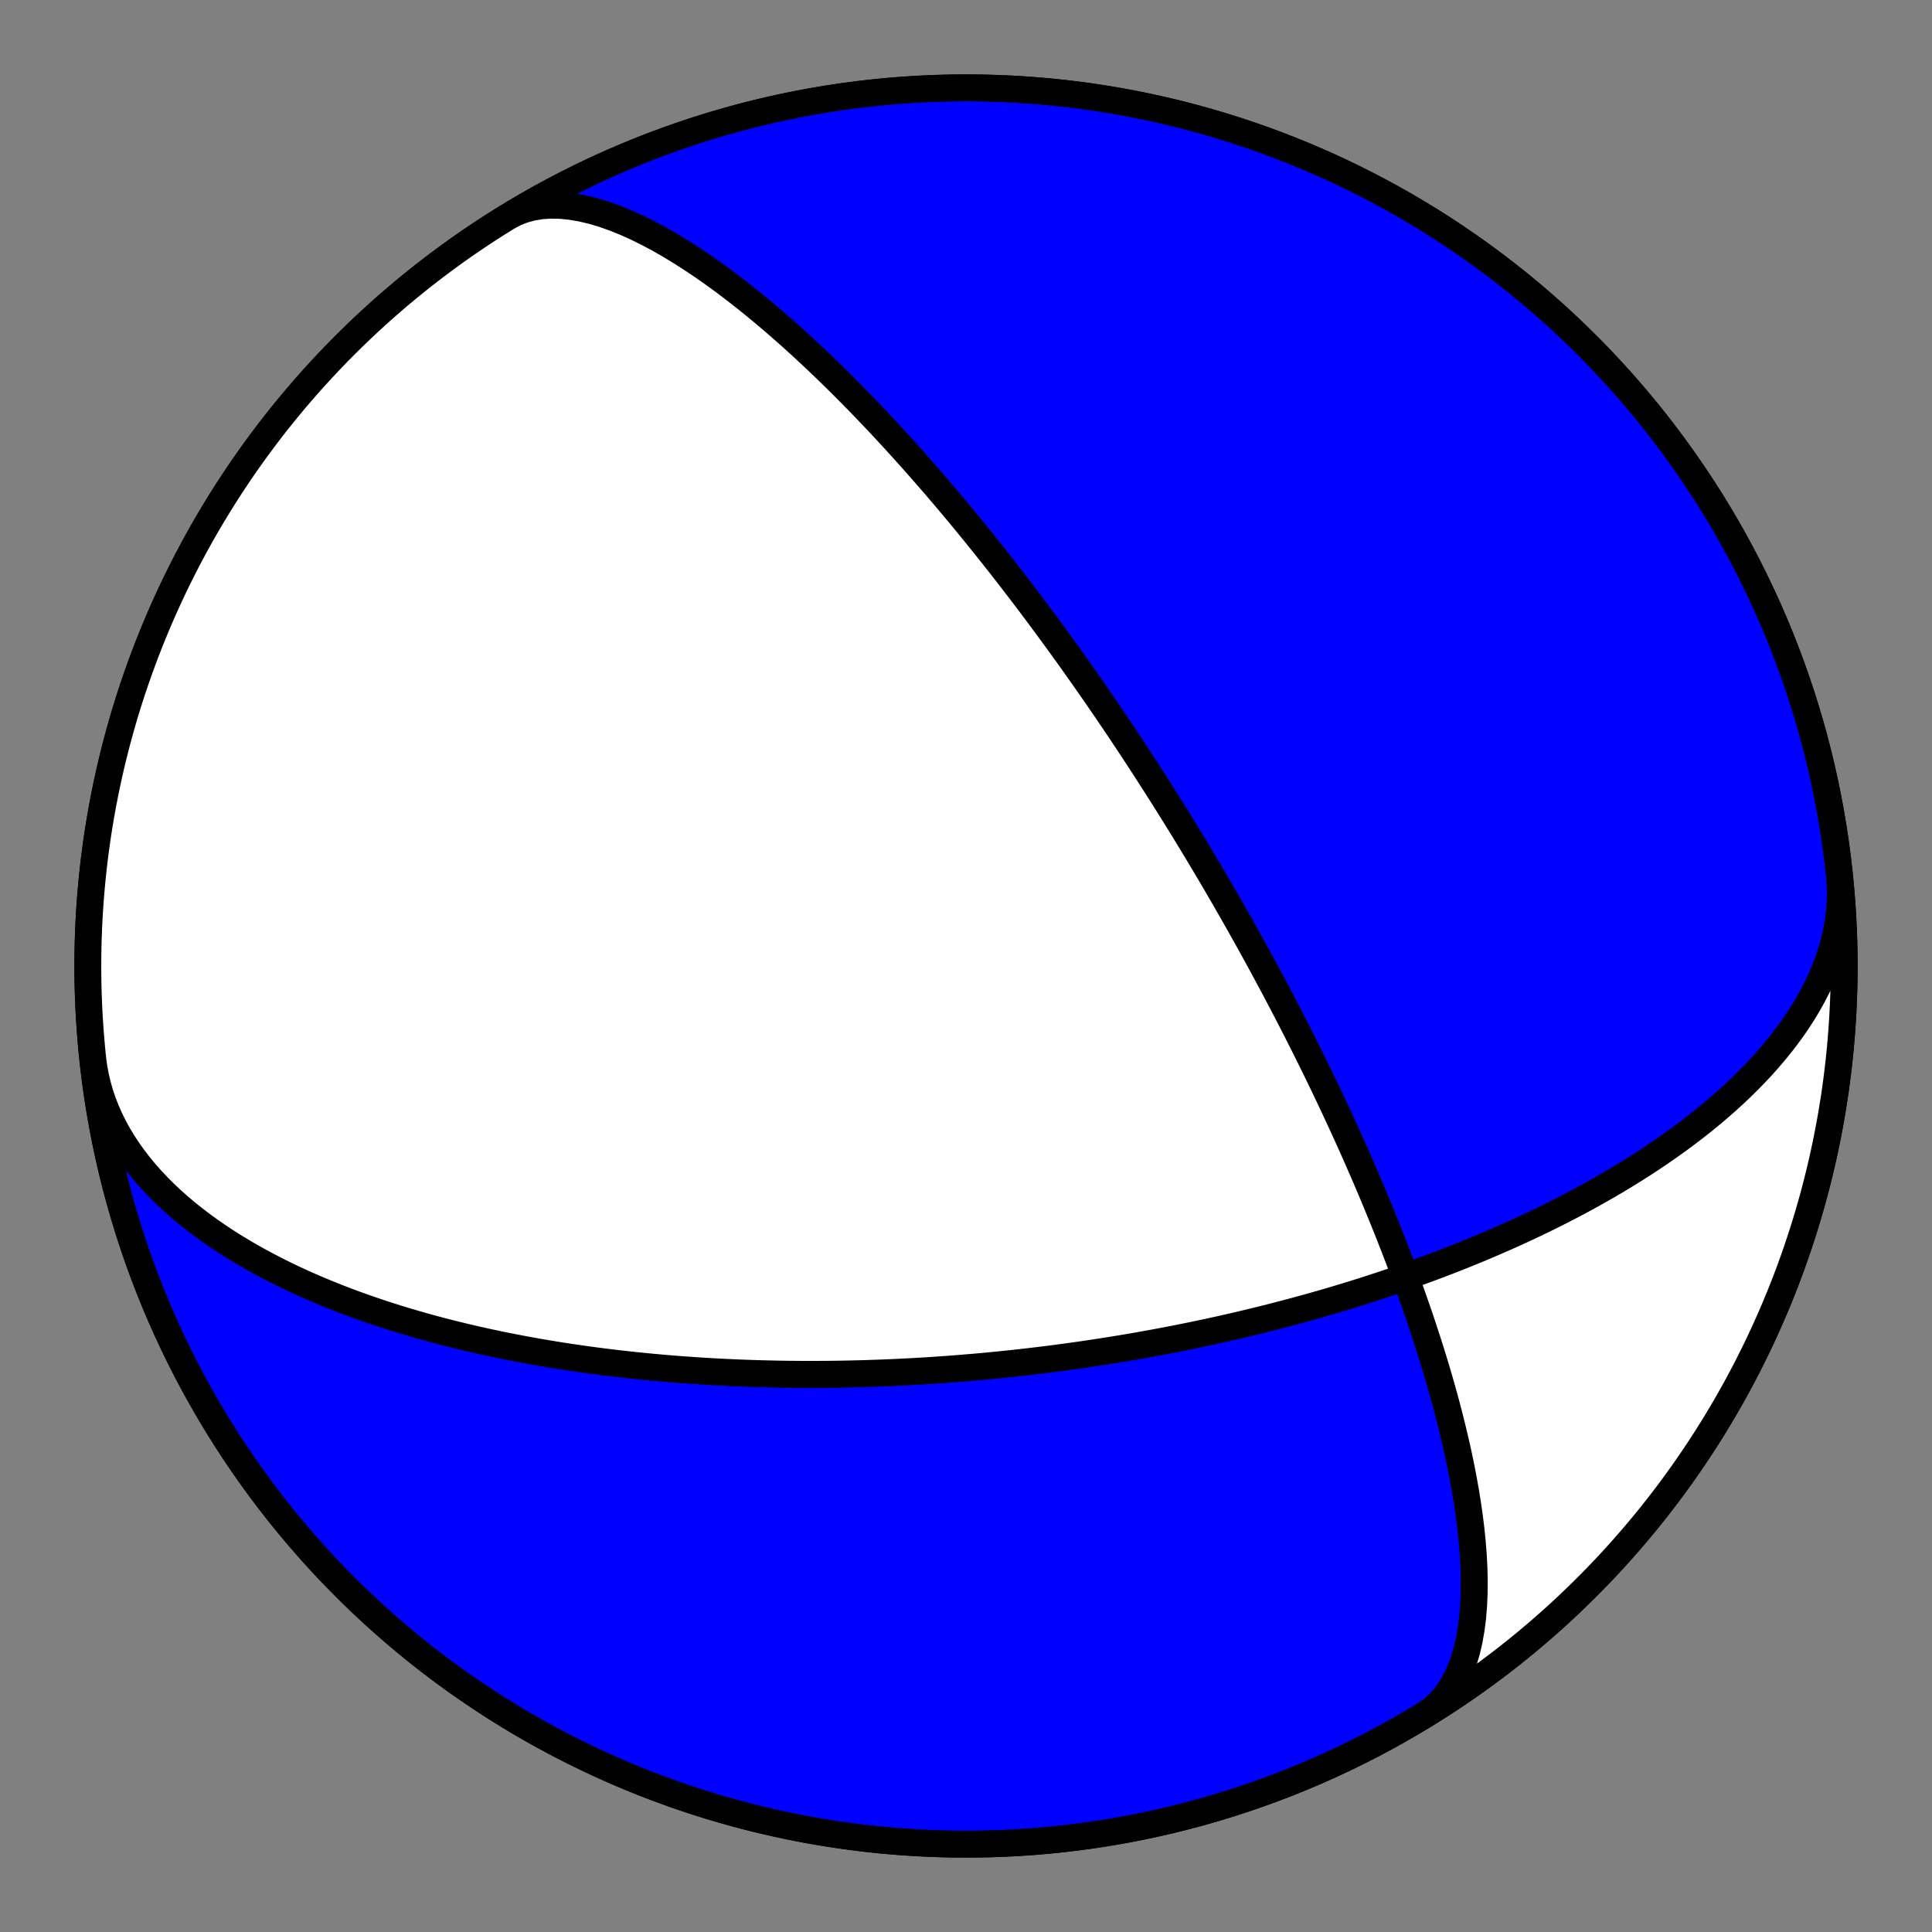 <?xml version="1.0" encoding="utf-8" standalone="no"?>
<!DOCTYPE svg PUBLIC "-//W3C//DTD SVG 1.1//EN"
  "http://www.w3.org/Graphics/SVG/1.1/DTD/svg11.dtd">
<!-- Created with matplotlib (https://matplotlib.org/) -->
<svg height="144pt" version="1.1" viewBox="0 0 144 144" width="144pt" xmlns="http://www.w3.org/2000/svg" xmlns:xlink="http://www.w3.org/1999/xlink">
 <rect x="0" y="0" width="144" height="144" fill="#808080" stroke="none"/>
 <defs>
  <style type="text/css">*{stroke-linecap:butt;stroke-linejoin:round;}</style>
 </defs>
 <g id="figure_1">
  <g id="patch_1">
   <path d="M 0 144 
L 144 144 
L 144 0 
L 0 0 
z
" style="fill:none;"/>
  </g>
  <g id="axes_1">
   <g id="PatchCollection_1">
    <path clip-path="url(#pd4ffe0125b)" d="M 137.096 65.158 
L 137.149 65.811 
L 137.17 66.466 
L 137.16 67.122 
L 137.119 67.78 
L 137.047 68.437 
L 136.945 69.094 
L 136.813 69.749 
L 136.651 70.402 
L 136.461 71.051 
L 136.243 71.697 
L 135.998 72.338 
L 135.726 72.974 
L 135.43 73.604 
L 135.11 74.227 
L 134.766 74.844 
L 134.4 75.453 
L 134.014 76.054 
L 133.608 76.647 
L 133.183 77.23 
L 132.741 77.805 
L 132.282 78.37 
L 131.809 78.925 
L 131.321 79.471 
L 130.821 80.006 
L 130.308 80.531 
L 129.785 81.046 
L 129.252 81.55 
L 128.711 82.043 
L 128.161 82.526 
L 127.605 82.999 
L 127.042 83.461 
L 126.475 83.912 
L 125.903 84.353 
L 125.327 84.784 
L 124.749 85.204 
L 124.168 85.614 
L 123.585 86.015 
L 123.002 86.406 
L 122.418 86.787 
L 121.834 87.158 
L 121.25 87.52 
L 120.668 87.873 
L 120.087 88.218 
L 119.507 88.553 
L 118.93 88.88 
L 118.355 89.199 
L 117.782 89.509 
L 117.213 89.812 
L 116.646 90.106 
L 116.084 90.393 
L 115.524 90.673 
L 114.969 90.946 
L 114.417 91.212 
L 113.869 91.47 
L 113.326 91.723 
L 112.787 91.969 
L 112.252 92.208 
L 111.721 92.442 
L 111.195 92.669 
L 110.674 92.891 
L 110.157 93.107 
L 109.644 93.318 
L 109.136 93.524 
L 108.633 93.725 
L 108.135 93.92 
L 107.64 94.111 
L 107.151 94.297 
L 106.666 94.479 
L 106.186 94.656 
L 105.71 94.829 
L 105.238 94.998 
L 104.771 95.163 
L 104.309 95.324 
L 103.85 95.481 
L 103.396 95.635 
L 102.947 95.785 
L 102.501 95.931 
L 102.059 96.074 
L 101.622 96.214 
L 101.189 96.351 
L 100.759 96.484 
L 100.334 96.615 
L 99.912 96.743 
L 99.494 96.868 
L 99.08 96.99 
L 98.669 97.109 
L 98.262 97.226 
L 97.859 97.341 
L 97.459 97.453 
L 97.062 97.562 
L 96.669 97.67 
L 96.279 97.775 
L 95.892 97.878 
L 95.508 97.978 
L 95.127 98.077 
L 94.749 98.174 
L 94.374 98.268 
L 94.002 98.361 
L 93.633 98.452 
L 93.267 98.541 
L 92.903 98.629 
L 92.542 98.714 
L 92.183 98.798 
L 91.827 98.881 
L 91.474 98.962 
L 91.122 99.041 
L 90.773 99.119 
L 90.427 99.195 
L 90.082 99.27 
L 89.74 99.343 
L 89.399 99.415 
L 89.061 99.486 
L 88.725 99.555 
L 88.39 99.623 
L 88.058 99.69 
L 87.727 99.756 
L 87.398 99.821 
L 87.071 99.884 
L 86.746 99.946 
L 86.422 100.007 
L 86.099 100.067 
L 85.778 100.126 
L 85.459 100.184 
L 85.141 100.241 
L 84.824 100.297 
L 84.509 100.352 
L 84.195 100.406 
L 83.882 100.459 
L 83.57 100.511 
L 83.26 100.562 
L 82.95 100.612 
L 82.642 100.662 
L 82.334 100.71 
L 82.028 100.758 
L 81.722 100.805 
L 81.418 100.851 
L 81.114 100.896 
L 80.811 100.941 
L 80.508 100.985 
L 80.206 101.028 
L 79.905 101.07 
L 79.605 101.112 
L 79.305 101.152 
L 79.005 101.192 
L 78.706 101.232 
L 78.408 101.271 
L 78.11 101.309 
L 77.812 101.346 
L 77.514 101.382 
L 77.217 101.418 
L 76.92 101.454 
L 76.623 101.488 
L 76.327 101.523 
L 76.03 101.556 
L 75.733 101.589 
L 75.437 101.621 
L 75.14 101.652 
L 74.844 101.683 
L 74.547 101.714 
L 74.25 101.743 
L 73.953 101.772 
L 73.656 101.801 
L 73.359 101.829 
L 73.061 101.856 
L 72.763 101.883 
L 72.464 101.909 
L 72.165 101.934 
L 71.866 101.959 
L 71.566 101.984 
L 71.265 102.007 
L 70.964 102.03 
L 70.662 102.053 
L 70.36 102.075 
L 70.057 102.096 
L 69.753 102.117 
L 69.448 102.137 
L 69.142 102.157 
L 68.836 102.176 
L 68.528 102.194 
L 68.22 102.212 
L 67.91 102.229 
L 67.599 102.245 
L 67.288 102.261 
L 66.975 102.277 
L 66.66 102.291 
L 66.345 102.305 
L 66.028 102.318 
L 65.71 102.331 
L 65.39 102.343 
L 65.069 102.354 
L 64.747 102.365 
L 64.422 102.375 
L 64.096 102.384 
L 63.769 102.392 
L 63.44 102.4 
L 63.109 102.407 
L 62.776 102.413 
L 62.441 102.419 
L 62.104 102.423 
L 61.765 102.427 
L 61.424 102.43 
L 61.081 102.432 
L 60.736 102.433 
L 60.389 102.434 
L 60.039 102.433 
L 59.687 102.432 
L 59.332 102.43 
L 58.975 102.426 
L 58.615 102.422 
L 58.253 102.417 
L 57.888 102.41 
L 57.52 102.403 
L 57.149 102.394 
L 56.776 102.385 
L 56.399 102.374 
L 56.02 102.362 
L 55.637 102.349 
L 55.251 102.334 
L 54.862 102.318 
L 54.47 102.301 
L 54.074 102.283 
L 53.675 102.263 
L 53.272 102.241 
L 52.865 102.218 
L 52.455 102.194 
L 52.041 102.168 
L 51.623 102.14 
L 51.202 102.11 
L 50.776 102.079 
L 50.346 102.046 
L 49.912 102.011 
L 49.473 101.974 
L 49.031 101.935 
L 48.584 101.894 
L 48.132 101.851 
L 47.676 101.805 
L 47.215 101.757 
L 46.749 101.707 
L 46.279 101.654 
L 45.804 101.599 
L 45.324 101.541 
L 44.838 101.48 
L 44.348 101.417 
L 43.853 101.35 
L 43.352 101.28 
L 42.846 101.207 
L 42.335 101.131 
L 41.818 101.051 
L 41.296 100.968 
L 40.769 100.881 
L 40.236 100.79 
L 39.697 100.695 
L 39.153 100.596 
L 38.603 100.492 
L 38.048 100.384 
L 37.487 100.272 
L 36.92 100.154 
L 36.348 100.032 
L 35.77 99.905 
L 35.187 99.772 
L 34.598 99.633 
L 34.004 99.489 
L 33.405 99.339 
L 32.801 99.183 
L 32.191 99.02 
L 31.577 98.85 
L 30.958 98.674 
L 30.334 98.49 
L 29.706 98.3 
L 29.074 98.101 
L 28.438 97.895 
L 27.798 97.68 
L 27.155 97.457 
L 26.51 97.226 
L 25.862 96.985 
L 25.211 96.735 
L 24.56 96.476 
L 23.907 96.207 
L 23.253 95.928 
L 22.6 95.639 
L 21.947 95.339 
L 21.296 95.028 
L 20.646 94.706 
L 20 94.373 
L 19.357 94.029 
L 18.718 93.672 
L 18.085 93.304 
L 17.458 92.924 
L 16.838 92.531 
L 16.226 92.126 
L 15.623 91.709 
L 15.031 91.279 
L 14.451 90.836 
L 13.883 90.381 
L 13.328 89.912 
L 12.789 89.432 
L 12.266 88.939 
L 11.76 88.433 
L 11.273 87.915 
L 10.805 87.385 
L 10.359 86.844 
L 9.934 86.291 
L 9.533 85.727 
L 9.156 85.153 
L 8.804 84.568 
L 8.479 83.974 
L 8.181 83.37 
L 7.911 82.758 
L 7.669 82.138 
L 7.458 81.511 
L 7.276 80.878 
L 7.125 80.238 
L 7.004 79.594 
L 6.915 78.945 
L 6.904 78.842 
L 6.795 77.705 
L 6.705 76.566 
L 6.635 75.426 
L 6.585 74.284 
L 6.555 73.142 
L 6.545 72 
L 6.555 70.858 
L 6.585 69.716 
L 6.635 68.574 
L 6.705 67.434 
L 6.795 66.295 
L 6.904 65.158 
L 7.033 64.023 
L 7.182 62.89 
L 7.351 61.761 
L 7.54 60.634 
L 7.748 59.511 
L 7.976 58.391 
L 8.223 57.276 
L 8.49 56.165 
L 8.776 55.059 
L 9.081 53.958 
L 9.406 52.863 
L 9.749 51.773 
L 10.112 50.69 
L 10.493 49.613 
L 10.893 48.543 
L 11.312 47.48 
L 11.749 46.425 
L 12.204 45.377 
L 12.678 44.338 
L 13.17 43.307 
L 13.68 42.284 
L 14.207 41.271 
L 14.752 40.267 
L 15.315 39.273 
L 15.895 38.288 
L 16.491 37.314 
L 17.105 36.351 
L 17.736 35.398 
L 18.383 34.457 
L 19.046 33.527 
L 19.726 32.608 
L 20.421 31.702 
L 21.132 30.808 
L 21.859 29.927 
L 22.601 29.058 
L 23.358 28.202 
L 24.13 27.36 
L 24.916 26.531 
L 25.717 25.717 
L 26.531 24.916 
L 27.36 24.13 
L 28.202 23.358 
L 29.058 22.601 
L 29.927 21.859 
L 30.808 21.132 
L 31.702 20.421 
L 32.608 19.726 
L 33.527 19.046 
L 34.457 18.383 
L 35.398 17.736 
L 36.351 17.105 
L 37.314 16.491 
L 38.288 15.895 
L 39.273 15.315 
L 40.267 14.752 
L 41.271 14.207 
L 42.284 13.68 
L 43.307 13.17 
L 44.338 12.678 
L 45.377 12.204 
L 46.425 11.749 
L 47.48 11.312 
L 48.543 10.893 
L 49.613 10.493 
L 50.69 10.112 
L 51.773 9.749 
L 52.863 9.406 
L 53.958 9.081 
L 55.059 8.776 
L 56.165 8.49 
L 57.276 8.223 
L 58.391 7.976 
L 59.511 7.748 
L 60.634 7.54 
L 61.761 7.351 
L 62.89 7.182 
L 64.023 7.033 
L 65.158 6.904 
L 66.295 6.795 
L 67.434 6.705 
L 68.574 6.635 
L 69.716 6.585 
L 70.858 6.555 
L 72 6.545 
L 73.142 6.555 
L 74.284 6.585 
L 75.426 6.635 
L 76.566 6.705 
L 77.705 6.795 
L 78.842 6.904 
L 79.977 7.033 
L 81.11 7.182 
L 82.239 7.351 
L 83.366 7.54 
L 84.489 7.748 
L 85.609 7.976 
L 86.724 8.223 
L 87.835 8.49 
L 88.941 8.776 
L 90.042 9.081 
L 91.137 9.406 
L 92.227 9.749 
L 93.31 10.112 
L 94.387 10.493 
L 95.457 10.893 
L 96.52 11.312 
L 97.575 11.749 
L 98.623 12.204 
L 99.662 12.678 
L 100.693 13.17 
L 101.716 13.68 
L 102.729 14.207 
L 103.733 14.752 
L 104.727 15.315 
L 105.712 15.895 
L 106.686 16.491 
L 107.649 17.105 
L 108.602 17.736 
L 109.543 18.383 
L 110.473 19.046 
L 111.392 19.726 
L 112.298 20.421 
L 113.192 21.132 
L 114.073 21.859 
L 114.942 22.601 
L 115.798 23.358 
L 116.64 24.13 
L 117.469 24.916 
L 118.283 25.717 
L 119.084 26.531 
L 119.87 27.36 
L 120.642 28.202 
L 121.399 29.058 
L 122.141 29.927 
L 122.868 30.808 
L 123.579 31.702 
L 124.274 32.608 
L 124.954 33.527 
L 125.617 34.457 
L 126.264 35.398 
L 126.895 36.351 
L 127.509 37.314 
L 128.105 38.288 
L 128.685 39.273 
L 129.248 40.267 
L 129.793 41.271 
L 130.32 42.284 
L 130.83 43.307 
L 131.322 44.338 
L 131.796 45.377 
L 132.251 46.425 
L 132.688 47.48 
L 133.107 48.543 
L 133.507 49.613 
L 133.888 50.69 
L 134.251 51.773 
L 134.594 52.863 
L 134.919 53.958 
L 135.224 55.059 
L 135.51 56.165 
L 135.777 57.276 
L 136.024 58.391 
L 136.252 59.511 
L 136.46 60.634 
L 136.649 61.761 
L 136.818 62.89 
L 136.967 64.023 
L 137.096 65.158 
L 137.205 66.295 
L 137.295 67.434 
L 137.365 68.574 
L 137.415 69.716 
L 137.445 70.858 
L 137.455 72 
L 137.445 73.142 
L 137.415 74.284 
L 137.365 75.426 
L 137.295 76.566 
L 137.205 77.705 
L 137.096 78.842 
L 136.967 79.977 
L 136.818 81.11 
L 136.649 82.239 
L 136.46 83.366 
L 136.252 84.489 
L 136.024 85.609 
L 135.777 86.724 
L 135.51 87.835 
L 135.224 88.941 
L 134.919 90.042 
L 134.594 91.137 
L 134.251 92.227 
L 133.888 93.31 
L 133.507 94.387 
L 133.107 95.457 
L 132.688 96.52 
L 132.251 97.575 
L 131.796 98.623 
L 131.322 99.662 
L 130.83 100.693 
L 130.32 101.716 
L 129.793 102.729 
L 129.248 103.733 
L 128.685 104.727 
L 128.105 105.712 
L 127.509 106.686 
L 126.895 107.649 
L 126.264 108.602 
L 125.617 109.543 
L 124.954 110.473 
L 124.274 111.392 
L 123.579 112.298 
L 122.868 113.192 
L 122.141 114.073 
L 121.399 114.942 
L 120.642 115.798 
L 119.87 116.64 
L 119.084 117.469 
L 118.283 118.283 
L 117.469 119.084 
L 116.64 119.87 
L 115.798 120.642 
L 114.942 121.399 
L 114.073 122.141 
L 113.192 122.868 
L 112.298 123.579 
L 111.392 124.274 
L 110.473 124.954 
L 109.543 125.617 
L 108.602 126.264 
L 107.649 126.895 
L 106.686 127.509 
L 106.274 127.763 
L 106.805 127.378 
L 107.295 126.93 
L 107.741 126.421 
L 108.145 125.853 
L 108.504 125.23 
L 108.819 124.555 
L 109.091 123.832 
L 109.32 123.066 
L 109.508 122.26 
L 109.656 121.42 
L 109.765 120.549 
L 109.839 119.652 
L 109.878 118.734 
L 109.885 117.799 
L 109.863 116.851 
L 109.812 115.893 
L 109.737 114.93 
L 109.638 113.963 
L 109.517 112.997 
L 109.378 112.034 
L 109.222 111.076 
L 109.051 110.125 
L 108.866 109.183 
L 108.669 108.253 
L 108.462 107.334 
L 108.246 106.429 
L 108.023 105.538 
L 107.793 104.662 
L 107.558 103.801 
L 107.319 102.957 
L 107.076 102.129 
L 106.83 101.318 
L 106.583 100.524 
L 106.334 99.747 
L 106.085 98.987 
L 105.836 98.243 
L 105.587 97.516 
L 105.338 96.806 
L 105.091 96.111 
L 104.845 95.433 
L 104.601 94.77 
L 104.358 94.122 
L 104.118 93.49 
L 103.879 92.872 
L 103.643 92.268 
L 103.41 91.679 
L 103.179 91.103 
L 102.951 90.54 
L 102.725 89.99 
L 102.503 89.452 
L 102.283 88.926 
L 102.066 88.413 
L 101.851 87.91 
L 101.64 87.419 
L 101.431 86.938 
L 101.225 86.468 
L 101.022 86.008 
L 100.821 85.558 
L 100.624 85.117 
L 100.429 84.685 
L 100.237 84.262 
L 100.047 83.848 
L 99.86 83.442 
L 99.675 83.044 
L 99.493 82.654 
L 99.314 82.271 
L 99.137 81.896 
L 98.962 81.528 
L 98.789 81.167 
L 98.619 80.812 
L 98.451 80.464 
L 98.285 80.122 
L 98.122 79.786 
L 97.96 79.456 
L 97.801 79.132 
L 97.643 78.813 
L 97.487 78.499 
L 97.334 78.191 
L 97.182 77.888 
L 97.031 77.589 
L 96.883 77.295 
L 96.736 77.006 
L 96.591 76.721 
L 96.448 76.441 
L 96.306 76.165 
L 96.166 75.892 
L 96.027 75.624 
L 95.89 75.359 
L 95.754 75.098 
L 95.62 74.841 
L 95.487 74.587 
L 95.355 74.336 
L 95.225 74.089 
L 95.095 73.844 
L 94.967 73.603 
L 94.841 73.365 
L 94.715 73.13 
L 94.59 72.897 
L 94.467 72.667 
L 94.345 72.44 
L 94.223 72.215 
L 94.103 71.993 
L 93.983 71.773 
L 93.865 71.556 
L 93.747 71.341 
L 93.63 71.128 
L 93.515 70.917 
L 93.4 70.708 
L 93.285 70.501 
L 93.172 70.296 
L 93.059 70.093 
L 92.947 69.892 
L 92.836 69.692 
L 92.725 69.494 
L 92.615 69.298 
L 92.506 69.104 
L 92.397 68.911 
L 92.289 68.719 
L 92.182 68.529 
L 92.075 68.34 
L 91.968 68.153 
L 91.862 67.967 
L 91.757 67.782 
L 91.652 67.599 
L 91.547 67.417 
L 91.443 67.235 
L 91.339 67.055 
L 91.236 66.876 
L 91.133 66.698 
L 91.03 66.521 
L 90.928 66.345 
L 90.826 66.17 
L 90.724 65.996 
L 90.623 65.822 
L 90.522 65.649 
L 90.421 65.477 
L 90.32 65.306 
L 90.219 65.136 
L 90.119 64.966 
L 90.019 64.796 
L 89.919 64.628 
L 89.819 64.46 
L 89.719 64.292 
L 89.619 64.125 
L 89.52 63.958 
L 89.42 63.792 
L 89.321 63.626 
L 89.221 63.461 
L 89.122 63.296 
L 89.022 63.131 
L 88.923 62.967 
L 88.823 62.803 
L 88.724 62.639 
L 88.624 62.475 
L 88.524 62.311 
L 88.425 62.148 
L 88.325 61.984 
L 88.224 61.821 
L 88.124 61.658 
L 88.024 61.495 
L 87.923 61.331 
L 87.822 61.168 
L 87.721 61.005 
L 87.62 60.841 
L 87.518 60.678 
L 87.416 60.514 
L 87.314 60.351 
L 87.212 60.187 
L 87.109 60.022 
L 87.006 59.858 
L 86.902 59.693 
L 86.798 59.528 
L 86.694 59.362 
L 86.589 59.197 
L 86.483 59.03 
L 86.378 58.864 
L 86.271 58.697 
L 86.164 58.529 
L 86.057 58.361 
L 85.949 58.192 
L 85.841 58.023 
L 85.731 57.853 
L 85.622 57.682 
L 85.511 57.511 
L 85.4 57.339 
L 85.288 57.166 
L 85.175 56.992 
L 85.062 56.818 
L 84.948 56.643 
L 84.833 56.467 
L 84.717 56.29 
L 84.6 56.112 
L 84.483 55.932 
L 84.364 55.752 
L 84.244 55.571 
L 84.124 55.389 
L 84.002 55.205 
L 83.879 55.021 
L 83.756 54.835 
L 83.631 54.647 
L 83.505 54.459 
L 83.377 54.269 
L 83.249 54.077 
L 83.119 53.884 
L 82.988 53.69 
L 82.855 53.494 
L 82.721 53.296 
L 82.586 53.097 
L 82.449 52.896 
L 82.31 52.693 
L 82.17 52.488 
L 82.028 52.282 
L 81.885 52.073 
L 81.739 51.863 
L 81.592 51.65 
L 81.443 51.435 
L 81.293 51.218 
L 81.14 50.999 
L 80.985 50.777 
L 80.828 50.553 
L 80.669 50.327 
L 80.507 50.098 
L 80.343 49.866 
L 80.177 49.632 
L 80.009 49.394 
L 79.838 49.154 
L 79.664 48.911 
L 79.487 48.665 
L 79.308 48.416 
L 79.126 48.164 
L 78.94 47.908 
L 78.752 47.649 
L 78.561 47.386 
L 78.366 47.12 
L 78.167 46.85 
L 77.966 46.576 
L 77.76 46.299 
L 77.551 46.017 
L 77.338 45.731 
L 77.121 45.441 
L 76.9 45.146 
L 76.675 44.847 
L 76.445 44.543 
L 76.21 44.234 
L 75.971 43.921 
L 75.727 43.602 
L 75.477 43.278 
L 75.223 42.949 
L 74.963 42.614 
L 74.697 42.274 
L 74.426 41.928 
L 74.148 41.576 
L 73.864 41.218 
L 73.574 40.853 
L 73.277 40.482 
L 72.973 40.105 
L 72.661 39.721 
L 72.342 39.329 
L 72.016 38.931 
L 71.681 38.526 
L 71.339 38.113 
L 70.987 37.692 
L 70.627 37.264 
L 70.257 36.828 
L 69.878 36.384 
L 69.489 35.932 
L 69.089 35.471 
L 68.679 35.003 
L 68.258 34.525 
L 67.826 34.039 
L 67.382 33.545 
L 66.926 33.042 
L 66.457 32.53 
L 65.976 32.01 
L 65.481 31.481 
L 64.973 30.944 
L 64.451 30.399 
L 63.914 29.845 
L 63.362 29.284 
L 62.796 28.715 
L 62.214 28.139 
L 61.617 27.557 
L 61.003 26.969 
L 60.374 26.376 
L 59.728 25.778 
L 59.066 25.177 
L 58.387 24.574 
L 57.693 23.97 
L 56.982 23.367 
L 56.255 22.766 
L 55.513 22.168 
L 54.756 21.577 
L 53.985 20.993 
L 53.2 20.421 
L 52.404 19.861 
L 51.596 19.318 
L 50.779 18.794 
L 49.953 18.292 
L 49.122 17.816 
L 48.287 17.37 
L 47.451 16.957 
L 46.616 16.581 
L 45.785 16.246 
L 44.961 15.955 
L 44.147 15.713 
L 43.346 15.523 
L 42.562 15.388 
L 41.798 15.311 
L 41.057 15.295 
L 40.343 15.341 
L 39.659 15.453 
L 39.008 15.63 
L 38.393 15.873 
L 37.815 16.182 
L 37.815 16.182 
L 36.846 16.787 
L 35.887 17.409 
L 34.94 18.048 
L 34.004 18.703 
L 33.08 19.374 
L 32.167 20.061 
L 31.267 20.764 
L 30.379 21.483 
L 29.504 22.217 
L 28.641 22.966 
L 27.792 23.73 
L 26.956 24.509 
L 26.135 25.303 
L 25.327 26.11 
L 24.533 26.932 
L 23.753 27.767 
L 22.989 28.616 
L 22.239 29.478 
L 21.505 30.353 
L 20.785 31.24 
L 20.082 32.14 
L 19.394 33.052 
L 18.722 33.976 
L 18.067 34.912 
L 17.428 35.859 
L 16.805 36.817 
L 16.2 37.786 
L 15.611 38.765 
L 15.04 39.754 
L 14.486 40.753 
L 13.949 41.761 
L 13.43 42.779 
L 12.929 43.806 
L 12.446 44.841 
L 11.981 45.884 
L 11.534 46.936 
L 11.106 47.995 
L 10.697 49.061 
L 10.306 50.135 
L 9.933 51.215 
L 9.58 52.301 
L 9.246 53.394 
L 8.931 54.492 
L 8.635 55.595 
L 8.358 56.703 
L 8.101 57.816 
L 7.863 58.934 
L 7.645 60.055 
L 7.446 61.18 
L 7.267 62.308 
L 7.108 63.44 
L 6.968 64.573 
L 6.848 65.709 
L 6.749 66.847 
L 6.669 67.987 
L 6.609 69.128 
L 6.568 70.269 
L 6.548 71.412 
L 6.548 72.554 
L 6.567 73.696 
L 6.607 74.838 
L 6.666 75.979 
L 6.746 77.118 
L 6.845 78.257 
L 6.964 79.393 
L 7.103 80.527 
L 7.262 81.658 
L 7.44 82.786 
L 7.638 83.911 
L 7.856 85.033 
L 8.093 86.15 
L 8.35 87.263 
L 8.626 88.372 
L 8.921 89.475 
L 9.236 90.574 
L 9.57 91.666 
L 9.922 92.753 
L 10.294 93.833 
L 10.685 94.907 
L 11.094 95.973 
L 11.521 97.033 
L 11.967 98.084 
L 12.432 99.128 
L 12.914 100.163 
L 13.415 101.19 
L 13.933 102.208 
L 14.469 103.217 
L 15.023 104.216 
L 15.594 105.206 
L 16.182 106.185 
L 16.787 107.154 
L 17.409 108.113 
L 18.048 109.06 
L 18.703 109.996 
L 19.374 110.92 
L 20.061 111.833 
L 20.764 112.733 
L 21.483 113.621 
L 22.217 114.496 
L 22.966 115.359 
L 23.73 116.208 
L 24.509 117.044 
L 25.303 117.865 
L 26.11 118.673 
L 26.932 119.467 
L 27.767 120.247 
L 28.616 121.011 
L 29.478 121.761 
L 30.353 122.495 
L 31.24 123.215 
L 32.14 123.918 
L 33.052 124.606 
L 33.976 125.278 
L 34.912 125.933 
L 35.859 126.572 
L 36.817 127.195 
L 37.786 127.8 
L 38.765 128.389 
L 39.754 128.96 
L 40.753 129.514 
L 41.761 130.051 
L 42.779 130.57 
L 43.806 131.071 
L 44.841 131.554 
L 45.884 132.019 
L 46.936 132.466 
L 47.995 132.894 
L 49.061 133.303 
L 50.135 133.694 
L 51.215 134.067 
L 52.301 134.42 
L 53.394 134.754 
L 54.492 135.069 
L 55.595 135.365 
L 56.703 135.642 
L 57.816 135.899 
L 58.934 136.137 
L 60.055 136.355 
L 61.18 136.554 
L 62.308 136.733 
L 63.44 136.892 
L 64.573 137.032 
L 65.709 137.152 
L 66.847 137.251 
L 67.987 137.331 
L 69.128 137.391 
L 70.269 137.432 
L 71.412 137.452 
L 72.554 137.452 
L 73.696 137.433 
L 74.838 137.393 
L 75.979 137.334 
L 77.118 137.254 
L 78.257 137.155 
L 79.393 137.036 
L 80.527 136.897 
L 81.658 136.738 
L 82.786 136.56 
L 83.911 136.362 
L 85.033 136.144 
L 86.15 135.907 
L 87.263 135.65 
L 88.372 135.374 
L 89.475 135.079 
L 90.574 134.764 
L 91.666 134.43 
L 92.753 134.078 
L 93.833 133.706 
L 94.907 133.315 
L 95.973 132.906 
L 97.033 132.479 
L 98.084 132.033 
L 99.128 131.568 
L 100.163 131.086 
L 101.19 130.585 
L 102.208 130.067 
L 103.217 129.531 
L 104.216 128.977 
L 105.206 128.406 
L 106.185 127.818 
L 107.154 127.213 
L 108.113 126.591 
L 109.06 125.952 
L 109.996 125.297 
L 110.92 124.626 
L 111.833 123.939 
L 112.733 123.236 
L 113.621 122.517 
L 114.496 121.783 
L 115.359 121.034 
L 116.208 120.27 
L 117.044 119.491 
L 117.865 118.697 
L 118.673 117.89 
L 119.467 117.068 
L 120.247 116.233 
L 121.011 115.384 
L 121.761 114.522 
L 122.495 113.647 
L 123.215 112.76 
L 123.918 111.86 
L 124.606 110.948 
L 125.278 110.024 
L 125.933 109.088 
L 126.572 108.141 
L 127.195 107.183 
L 127.8 106.214 
L 128.389 105.235 
L 128.96 104.246 
L 129.514 103.247 
L 130.051 102.239 
L 130.57 101.221 
L 131.071 100.194 
L 131.554 99.159 
L 132.019 98.116 
L 132.466 97.064 
L 132.894 96.005 
L 133.303 94.939 
L 133.694 93.865 
L 134.067 92.785 
L 134.42 91.699 
L 134.754 90.606 
L 135.069 89.508 
L 135.365 88.405 
L 135.642 87.297 
L 135.899 86.184 
L 136.137 85.066 
L 136.355 83.945 
L 136.554 82.82 
L 136.733 81.692 
L 136.892 80.56 
L 137.032 79.427 
L 137.152 78.291 
L 137.251 77.153 
L 137.331 76.013 
L 137.391 74.872 
L 137.432 73.731 
L 137.452 72.588 
L 137.452 71.446 
L 137.433 70.304 
L 137.393 69.162 
L 137.334 68.021 
L 137.254 66.882 
z
" style="fill:#0000ff;stroke:#000000;stroke-width:2;"/>
    <path clip-path="url(#pd4ffe0125b)" d="M 137.096 65.158 
L 137.149 65.811 
L 137.17 66.466 
L 137.16 67.122 
L 137.119 67.78 
L 137.047 68.437 
L 136.945 69.094 
L 136.813 69.749 
L 136.651 70.402 
L 136.461 71.051 
L 136.243 71.697 
L 135.998 72.338 
L 135.726 72.974 
L 135.43 73.604 
L 135.11 74.227 
L 134.766 74.844 
L 134.4 75.453 
L 134.014 76.054 
L 133.608 76.647 
L 133.183 77.23 
L 132.741 77.805 
L 132.282 78.37 
L 131.809 78.925 
L 131.321 79.471 
L 130.821 80.006 
L 130.308 80.531 
L 129.785 81.046 
L 129.252 81.55 
L 128.711 82.043 
L 128.161 82.526 
L 127.605 82.999 
L 127.042 83.461 
L 126.475 83.912 
L 125.903 84.353 
L 125.327 84.784 
L 124.749 85.204 
L 124.168 85.614 
L 123.585 86.015 
L 123.002 86.406 
L 122.418 86.787 
L 121.834 87.158 
L 121.25 87.52 
L 120.668 87.873 
L 120.087 88.218 
L 119.507 88.553 
L 118.93 88.88 
L 118.355 89.199 
L 117.782 89.509 
L 117.213 89.812 
L 116.646 90.106 
L 116.084 90.393 
L 115.524 90.673 
L 114.969 90.946 
L 114.417 91.212 
L 113.869 91.47 
L 113.326 91.723 
L 112.787 91.969 
L 112.252 92.208 
L 111.721 92.442 
L 111.195 92.669 
L 110.674 92.891 
L 110.157 93.107 
L 109.644 93.318 
L 109.136 93.524 
L 108.633 93.725 
L 108.135 93.92 
L 107.64 94.111 
L 107.151 94.297 
L 106.666 94.479 
L 106.186 94.656 
L 105.71 94.829 
L 105.238 94.998 
L 104.771 95.163 
L 104.309 95.324 
L 103.85 95.481 
L 103.396 95.635 
L 102.947 95.785 
L 102.501 95.931 
L 102.059 96.074 
L 101.622 96.214 
L 101.189 96.351 
L 100.759 96.484 
L 100.334 96.615 
L 99.912 96.743 
L 99.494 96.868 
L 99.08 96.99 
L 98.669 97.109 
L 98.262 97.226 
L 97.859 97.341 
L 97.459 97.453 
L 97.062 97.562 
L 96.669 97.67 
L 96.279 97.775 
L 95.892 97.878 
L 95.508 97.978 
L 95.127 98.077 
L 94.749 98.174 
L 94.374 98.268 
L 94.002 98.361 
L 93.633 98.452 
L 93.267 98.541 
L 92.903 98.629 
L 92.542 98.714 
L 92.183 98.798 
L 91.827 98.881 
L 91.474 98.962 
L 91.122 99.041 
L 90.773 99.119 
L 90.427 99.195 
L 90.082 99.27 
L 89.74 99.343 
L 89.399 99.415 
L 89.061 99.486 
L 88.725 99.555 
L 88.39 99.623 
L 88.058 99.69 
L 87.727 99.756 
L 87.398 99.821 
L 87.071 99.884 
L 86.746 99.946 
L 86.422 100.007 
L 86.099 100.067 
L 85.778 100.126 
L 85.459 100.184 
L 85.141 100.241 
L 84.824 100.297 
L 84.509 100.352 
L 84.195 100.406 
L 83.882 100.459 
L 83.57 100.511 
L 83.26 100.562 
L 82.95 100.612 
L 82.642 100.662 
L 82.334 100.71 
L 82.028 100.758 
L 81.722 100.805 
L 81.418 100.851 
L 81.114 100.896 
L 80.811 100.941 
L 80.508 100.985 
L 80.206 101.028 
L 79.905 101.07 
L 79.605 101.112 
L 79.305 101.152 
L 79.005 101.192 
L 78.706 101.232 
L 78.408 101.271 
L 78.11 101.309 
L 77.812 101.346 
L 77.514 101.382 
L 77.217 101.418 
L 76.92 101.454 
L 76.623 101.488 
L 76.327 101.523 
L 76.03 101.556 
L 75.733 101.589 
L 75.437 101.621 
L 75.14 101.652 
L 74.844 101.683 
L 74.547 101.714 
L 74.25 101.743 
L 73.953 101.772 
L 73.656 101.801 
L 73.359 101.829 
L 73.061 101.856 
L 72.763 101.883 
L 72.464 101.909 
L 72.165 101.934 
L 71.866 101.959 
L 71.566 101.984 
L 71.265 102.007 
L 70.964 102.03 
L 70.662 102.053 
L 70.36 102.075 
L 70.057 102.096 
L 69.753 102.117 
L 69.448 102.137 
L 69.142 102.157 
L 68.836 102.176 
L 68.528 102.194 
L 68.22 102.212 
L 67.91 102.229 
L 67.599 102.245 
L 67.288 102.261 
L 66.975 102.277 
L 66.66 102.291 
L 66.345 102.305 
L 66.028 102.318 
L 65.71 102.331 
L 65.39 102.343 
L 65.069 102.354 
L 64.747 102.365 
L 64.422 102.375 
L 64.096 102.384 
L 63.769 102.392 
L 63.44 102.4 
L 63.109 102.407 
L 62.776 102.413 
L 62.441 102.419 
L 62.104 102.423 
L 61.765 102.427 
L 61.424 102.43 
L 61.081 102.432 
L 60.736 102.433 
L 60.389 102.434 
L 60.039 102.433 
L 59.687 102.432 
L 59.332 102.43 
L 58.975 102.426 
L 58.615 102.422 
L 58.253 102.417 
L 57.888 102.41 
L 57.52 102.403 
L 57.149 102.394 
L 56.776 102.385 
L 56.399 102.374 
L 56.02 102.362 
L 55.637 102.349 
L 55.251 102.334 
L 54.862 102.318 
L 54.47 102.301 
L 54.074 102.283 
L 53.675 102.263 
L 53.272 102.241 
L 52.865 102.218 
L 52.455 102.194 
L 52.041 102.168 
L 51.623 102.14 
L 51.202 102.11 
L 50.776 102.079 
L 50.346 102.046 
L 49.912 102.011 
L 49.473 101.974 
L 49.031 101.935 
L 48.584 101.894 
L 48.132 101.851 
L 47.676 101.805 
L 47.215 101.757 
L 46.749 101.707 
L 46.279 101.654 
L 45.804 101.599 
L 45.324 101.541 
L 44.838 101.48 
L 44.348 101.417 
L 43.853 101.35 
L 43.352 101.28 
L 42.846 101.207 
L 42.335 101.131 
L 41.818 101.051 
L 41.296 100.968 
L 40.769 100.881 
L 40.236 100.79 
L 39.697 100.695 
L 39.153 100.596 
L 38.603 100.492 
L 38.048 100.384 
L 37.487 100.272 
L 36.92 100.154 
L 36.348 100.032 
L 35.77 99.905 
L 35.187 99.772 
L 34.598 99.633 
L 34.004 99.489 
L 33.405 99.339 
L 32.801 99.183 
L 32.191 99.02 
L 31.577 98.85 
L 30.958 98.674 
L 30.334 98.49 
L 29.706 98.3 
L 29.074 98.101 
L 28.438 97.895 
L 27.798 97.68 
L 27.155 97.457 
L 26.51 97.226 
L 25.862 96.985 
L 25.211 96.735 
L 24.56 96.476 
L 23.907 96.207 
L 23.253 95.928 
L 22.6 95.639 
L 21.947 95.339 
L 21.296 95.028 
L 20.646 94.706 
L 20 94.373 
L 19.357 94.029 
L 18.718 93.672 
L 18.085 93.304 
L 17.458 92.924 
L 16.838 92.531 
L 16.226 92.126 
L 15.623 91.709 
L 15.031 91.279 
L 14.451 90.836 
L 13.883 90.381 
L 13.328 89.912 
L 12.789 89.432 
L 12.266 88.939 
L 11.76 88.433 
L 11.273 87.915 
L 10.805 87.385 
L 10.359 86.844 
L 9.934 86.291 
L 9.533 85.727 
L 9.156 85.153 
L 8.804 84.568 
L 8.479 83.974 
L 8.181 83.37 
L 7.911 82.758 
L 7.669 82.138 
L 7.458 81.511 
L 7.276 80.878 
L 7.125 80.238 
L 7.004 79.594 
L 6.915 78.945 
L 6.904 78.842 
L 6.795 77.705 
L 6.705 76.566 
L 6.635 75.426 
L 6.585 74.284 
L 6.555 73.142 
L 6.545 72 
L 6.555 70.858 
L 6.585 69.716 
L 6.635 68.574 
L 6.705 67.434 
L 6.795 66.295 
L 6.904 65.158 
L 7.033 64.023 
L 7.182 62.89 
L 7.351 61.761 
L 7.54 60.634 
L 7.748 59.511 
L 7.976 58.391 
L 8.223 57.276 
L 8.49 56.165 
L 8.776 55.059 
L 9.081 53.958 
L 9.406 52.863 
L 9.749 51.773 
L 10.112 50.69 
L 10.493 49.613 
L 10.893 48.543 
L 11.312 47.48 
L 11.749 46.425 
L 12.204 45.377 
L 12.678 44.338 
L 13.17 43.307 
L 13.68 42.284 
L 14.207 41.271 
L 14.752 40.267 
L 15.315 39.273 
L 15.895 38.288 
L 16.491 37.314 
L 17.105 36.351 
L 17.736 35.398 
L 18.383 34.457 
L 19.046 33.527 
L 19.726 32.608 
L 20.421 31.702 
L 21.132 30.808 
L 21.859 29.927 
L 22.601 29.058 
L 23.358 28.202 
L 24.13 27.36 
L 24.916 26.531 
L 25.717 25.717 
L 26.531 24.916 
L 27.36 24.13 
L 28.202 23.358 
L 29.058 22.601 
L 29.927 21.859 
L 30.808 21.132 
L 31.702 20.421 
L 32.608 19.726 
L 33.527 19.046 
L 34.457 18.383 
L 35.398 17.736 
L 36.351 17.105 
L 37.314 16.491 
L 38.288 15.895 
L 39.273 15.315 
L 40.267 14.752 
L 41.271 14.207 
L 42.284 13.68 
L 43.307 13.17 
L 44.338 12.678 
L 45.377 12.204 
L 46.425 11.749 
L 47.48 11.312 
L 48.543 10.893 
L 49.613 10.493 
L 50.69 10.112 
L 51.773 9.749 
L 52.863 9.406 
L 53.958 9.081 
L 55.059 8.776 
L 56.165 8.49 
L 57.276 8.223 
L 58.391 7.976 
L 59.511 7.748 
L 60.634 7.54 
L 61.761 7.351 
L 62.89 7.182 
L 64.023 7.033 
L 65.158 6.904 
L 66.295 6.795 
L 67.434 6.705 
L 68.574 6.635 
L 69.716 6.585 
L 70.858 6.555 
L 72 6.545 
L 73.142 6.555 
L 74.284 6.585 
L 75.426 6.635 
L 76.566 6.705 
L 77.705 6.795 
L 78.842 6.904 
L 79.977 7.033 
L 81.11 7.182 
L 82.239 7.351 
L 83.366 7.54 
L 84.489 7.748 
L 85.609 7.976 
L 86.724 8.223 
L 87.835 8.49 
L 88.941 8.776 
L 90.042 9.081 
L 91.137 9.406 
L 92.227 9.749 
L 93.31 10.112 
L 94.387 10.493 
L 95.457 10.893 
L 96.52 11.312 
L 97.575 11.749 
L 98.623 12.204 
L 99.662 12.678 
L 100.693 13.17 
L 101.716 13.68 
L 102.729 14.207 
L 103.733 14.752 
L 104.727 15.315 
L 105.712 15.895 
L 106.686 16.491 
L 107.649 17.105 
L 108.602 17.736 
L 109.543 18.383 
L 110.473 19.046 
L 111.392 19.726 
L 112.298 20.421 
L 113.192 21.132 
L 114.073 21.859 
L 114.942 22.601 
L 115.798 23.358 
L 116.64 24.13 
L 117.469 24.916 
L 118.283 25.717 
L 119.084 26.531 
L 119.87 27.36 
L 120.642 28.202 
L 121.399 29.058 
L 122.141 29.927 
L 122.868 30.808 
L 123.579 31.702 
L 124.274 32.608 
L 124.954 33.527 
L 125.617 34.457 
L 126.264 35.398 
L 126.895 36.351 
L 127.509 37.314 
L 128.105 38.288 
L 128.685 39.273 
L 129.248 40.267 
L 129.793 41.271 
L 130.32 42.284 
L 130.83 43.307 
L 131.322 44.338 
L 131.796 45.377 
L 132.251 46.425 
L 132.688 47.48 
L 133.107 48.543 
L 133.507 49.613 
L 133.888 50.69 
L 134.251 51.773 
L 134.594 52.863 
L 134.919 53.958 
L 135.224 55.059 
L 135.51 56.165 
L 135.777 57.276 
L 136.024 58.391 
L 136.252 59.511 
L 136.46 60.634 
L 136.649 61.761 
L 136.818 62.89 
L 136.967 64.023 
L 137.096 65.158 
L 137.205 66.295 
L 137.295 67.434 
L 137.365 68.574 
L 137.415 69.716 
L 137.445 70.858 
L 137.455 72 
L 137.445 73.142 
L 137.415 74.284 
L 137.365 75.426 
L 137.295 76.566 
L 137.205 77.705 
L 137.096 78.842 
L 136.967 79.977 
L 136.818 81.11 
L 136.649 82.239 
L 136.46 83.366 
L 136.252 84.489 
L 136.024 85.609 
L 135.777 86.724 
L 135.51 87.835 
L 135.224 88.941 
L 134.919 90.042 
L 134.594 91.137 
L 134.251 92.227 
L 133.888 93.31 
L 133.507 94.387 
L 133.107 95.457 
L 132.688 96.52 
L 132.251 97.575 
L 131.796 98.623 
L 131.322 99.662 
L 130.83 100.693 
L 130.32 101.716 
L 129.793 102.729 
L 129.248 103.733 
L 128.685 104.727 
L 128.105 105.712 
L 127.509 106.686 
L 126.895 107.649 
L 126.264 108.602 
L 125.617 109.543 
L 124.954 110.473 
L 124.274 111.392 
L 123.579 112.298 
L 122.868 113.192 
L 122.141 114.073 
L 121.399 114.942 
L 120.642 115.798 
L 119.87 116.64 
L 119.084 117.469 
L 118.283 118.283 
L 117.469 119.084 
L 116.64 119.87 
L 115.798 120.642 
L 114.942 121.399 
L 114.073 122.141 
L 113.192 122.868 
L 112.298 123.579 
L 111.392 124.274 
L 110.473 124.954 
L 109.543 125.617 
L 108.602 126.264 
L 107.649 126.895 
L 106.686 127.509 
L 105.712 128.105 
L 104.727 128.685 
L 103.733 129.248 
L 102.729 129.793 
L 101.716 130.32 
L 100.693 130.83 
L 99.662 131.322 
L 98.623 131.796 
L 97.575 132.251 
L 96.52 132.688 
L 95.457 133.107 
L 94.387 133.507 
L 93.31 133.888 
L 92.227 134.251 
L 91.137 134.594 
L 90.042 134.919 
L 88.941 135.224 
L 87.835 135.51 
L 86.724 135.777 
L 85.609 136.024 
L 84.489 136.252 
L 83.366 136.46 
L 82.239 136.649 
L 81.11 136.818 
L 79.977 136.967 
L 78.842 137.096 
L 77.705 137.205 
L 76.566 137.295 
L 75.426 137.365 
L 74.284 137.415 
L 73.142 137.445 
L 72 137.455 
L 70.858 137.445 
L 69.716 137.415 
L 68.574 137.365 
L 67.434 137.295 
L 66.295 137.205 
L 65.158 137.096 
L 64.023 136.967 
L 62.89 136.818 
L 61.761 136.649 
L 60.634 136.46 
L 59.511 136.252 
L 58.391 136.024 
L 57.276 135.777 
L 56.165 135.51 
L 55.059 135.224 
L 53.958 134.919 
L 52.863 134.594 
L 51.773 134.251 
L 50.69 133.888 
L 49.613 133.507 
L 48.543 133.107 
L 47.48 132.688 
L 46.425 132.251 
L 45.377 131.796 
L 44.338 131.322 
L 43.307 130.83 
L 42.284 130.32 
L 41.271 129.793 
L 40.267 129.248 
L 39.273 128.685 
L 38.288 128.105 
L 37.314 127.509 
L 36.351 126.895 
L 35.398 126.264 
L 34.457 125.617 
L 33.527 124.954 
L 32.608 124.274 
L 31.702 123.579 
L 30.808 122.868 
L 29.927 122.141 
L 29.058 121.399 
L 28.202 120.642 
L 27.36 119.87 
L 26.531 119.084 
L 25.717 118.283 
L 24.916 117.469 
L 24.13 116.64 
L 23.358 115.798 
L 22.601 114.942 
L 21.859 114.073 
L 21.132 113.192 
L 20.421 112.298 
L 19.726 111.392 
L 19.046 110.473 
L 18.383 109.543 
L 17.736 108.602 
L 17.105 107.649 
L 16.491 106.686 
L 15.895 105.712 
L 15.315 104.727 
L 14.752 103.733 
L 14.207 102.729 
L 13.68 101.716 
L 13.17 100.693 
L 12.678 99.662 
L 12.204 98.623 
L 11.749 97.575 
L 11.312 96.52 
L 10.893 95.457 
L 10.493 94.387 
L 10.112 93.31 
L 9.749 92.227 
L 9.406 91.137 
L 9.081 90.042 
L 8.776 88.941 
L 8.49 87.835 
L 8.223 86.724 
L 7.976 85.609 
L 7.748 84.489 
L 7.54 83.366 
L 7.351 82.239 
L 7.182 81.11 
L 7.033 79.977 
L 6.904 78.842 
L 6.795 77.705 
L 6.705 76.566 
L 6.635 75.426 
L 6.585 74.284 
L 6.555 73.142 
L 6.545 72 
L 6.555 70.858 
L 6.585 69.716 
L 6.635 68.574 
L 6.705 67.434 
L 6.795 66.295 
L 6.904 65.158 
L 7.033 64.023 
L 7.182 62.89 
L 7.351 61.761 
L 7.54 60.634 
L 7.748 59.511 
L 7.976 58.391 
L 8.223 57.276 
L 8.49 56.165 
L 8.776 55.059 
L 9.081 53.958 
L 9.406 52.863 
L 9.749 51.773 
L 10.112 50.69 
L 10.493 49.613 
L 10.893 48.543 
L 11.312 47.48 
L 11.749 46.425 
L 12.204 45.377 
L 12.678 44.338 
L 13.17 43.307 
L 13.68 42.284 
L 14.207 41.271 
L 14.752 40.267 
L 15.315 39.273 
L 15.895 38.288 
L 16.491 37.314 
L 17.105 36.351 
L 17.736 35.398 
L 18.383 34.457 
L 19.046 33.527 
L 19.726 32.608 
L 20.421 31.702 
L 21.132 30.808 
L 21.859 29.927 
L 22.601 29.058 
L 23.358 28.202 
L 24.13 27.36 
L 24.916 26.531 
L 25.717 25.717 
L 26.531 24.916 
L 27.36 24.13 
L 28.202 23.358 
L 29.058 22.601 
L 29.927 21.859 
L 30.808 21.132 
L 31.702 20.421 
L 32.608 19.726 
L 33.527 19.046 
L 34.457 18.383 
L 35.398 17.736 
L 36.351 17.105 
L 37.314 16.491 
L 37.815 16.182 
L 38.393 15.873 
L 39.008 15.63 
L 39.659 15.453 
L 40.343 15.341 
L 41.057 15.295 
L 41.798 15.311 
L 42.562 15.388 
L 43.346 15.523 
L 44.147 15.713 
L 44.961 15.955 
L 45.785 16.246 
L 46.616 16.581 
L 47.451 16.957 
L 48.287 17.37 
L 49.122 17.816 
L 49.953 18.292 
L 50.779 18.794 
L 51.596 19.318 
L 52.404 19.861 
L 53.2 20.421 
L 53.985 20.993 
L 54.756 21.577 
L 55.513 22.168 
L 56.255 22.766 
L 56.982 23.367 
L 57.693 23.97 
L 58.387 24.574 
L 59.066 25.177 
L 59.728 25.778 
L 60.374 26.376 
L 61.003 26.969 
L 61.617 27.557 
L 62.214 28.139 
L 62.796 28.715 
L 63.362 29.284 
L 63.914 29.845 
L 64.451 30.399 
L 64.973 30.944 
L 65.481 31.481 
L 65.976 32.01 
L 66.457 32.53 
L 66.926 33.042 
L 67.382 33.545 
L 67.826 34.039 
L 68.258 34.525 
L 68.679 35.003 
L 69.089 35.471 
L 69.489 35.932 
L 69.878 36.384 
L 70.257 36.828 
L 70.627 37.264 
L 70.987 37.692 
L 71.339 38.113 
L 71.681 38.526 
L 72.016 38.931 
L 72.342 39.329 
L 72.661 39.721 
L 72.973 40.105 
L 73.277 40.482 
L 73.574 40.853 
L 73.864 41.218 
L 74.148 41.576 
L 74.426 41.928 
L 74.697 42.274 
L 74.963 42.614 
L 75.223 42.949 
L 75.477 43.278 
L 75.727 43.602 
L 75.971 43.921 
L 76.21 44.234 
L 76.445 44.543 
L 76.675 44.847 
L 76.9 45.146 
L 77.121 45.441 
L 77.338 45.731 
L 77.551 46.017 
L 77.76 46.299 
L 77.966 46.576 
L 78.167 46.85 
L 78.366 47.12 
L 78.561 47.386 
L 78.752 47.649 
L 78.94 47.908 
L 79.126 48.164 
L 79.308 48.416 
L 79.487 48.665 
L 79.664 48.911 
L 79.838 49.154 
L 80.009 49.394 
L 80.177 49.632 
L 80.343 49.866 
L 80.507 50.098 
L 80.669 50.327 
L 80.828 50.553 
L 80.985 50.777 
L 81.14 50.999 
L 81.293 51.218 
L 81.443 51.435 
L 81.592 51.65 
L 81.739 51.863 
L 81.885 52.073 
L 82.028 52.282 
L 82.17 52.488 
L 82.31 52.693 
L 82.449 52.896 
L 82.586 53.097 
L 82.721 53.296 
L 82.855 53.494 
L 82.988 53.69 
L 83.119 53.884 
L 83.249 54.077 
L 83.377 54.269 
L 83.505 54.459 
L 83.631 54.647 
L 83.756 54.835 
L 83.879 55.021 
L 84.002 55.205 
L 84.124 55.389 
L 84.244 55.571 
L 84.364 55.752 
L 84.483 55.932 
L 84.6 56.112 
L 84.717 56.29 
L 84.833 56.467 
L 84.948 56.643 
L 85.062 56.818 
L 85.175 56.992 
L 85.288 57.166 
L 85.4 57.339 
L 85.511 57.511 
L 85.622 57.682 
L 85.731 57.853 
L 85.841 58.023 
L 85.949 58.192 
L 86.057 58.361 
L 86.164 58.529 
L 86.271 58.697 
L 86.378 58.864 
L 86.483 59.03 
L 86.589 59.197 
L 86.694 59.362 
L 86.798 59.528 
L 86.902 59.693 
L 87.006 59.858 
L 87.109 60.022 
L 87.212 60.187 
L 87.314 60.351 
L 87.416 60.514 
L 87.518 60.678 
L 87.62 60.841 
L 87.721 61.005 
L 87.822 61.168 
L 87.923 61.331 
L 88.024 61.495 
L 88.124 61.658 
L 88.224 61.821 
L 88.325 61.984 
L 88.425 62.148 
L 88.524 62.311 
L 88.624 62.475 
L 88.724 62.639 
L 88.823 62.803 
L 88.923 62.967 
L 89.022 63.131 
L 89.122 63.296 
L 89.221 63.461 
L 89.321 63.626 
L 89.42 63.792 
L 89.52 63.958 
L 89.619 64.125 
L 89.719 64.292 
L 89.819 64.46 
L 89.919 64.628 
L 90.019 64.796 
L 90.119 64.966 
L 90.219 65.136 
L 90.32 65.306 
L 90.421 65.477 
L 90.522 65.649 
L 90.623 65.822 
L 90.724 65.996 
L 90.826 66.17 
L 90.928 66.345 
L 91.03 66.521 
L 91.133 66.698 
L 91.236 66.876 
L 91.339 67.055 
L 91.443 67.235 
L 91.547 67.417 
L 91.652 67.599 
L 91.757 67.782 
L 91.862 67.967 
L 91.968 68.153 
L 92.075 68.34 
L 92.182 68.529 
L 92.289 68.719 
L 92.397 68.911 
L 92.506 69.104 
L 92.615 69.298 
L 92.725 69.494 
L 92.836 69.692 
L 92.947 69.892 
L 93.059 70.093 
L 93.172 70.296 
L 93.285 70.501 
L 93.4 70.708 
L 93.515 70.917 
L 93.63 71.128 
L 93.747 71.341 
L 93.865 71.556 
L 93.983 71.773 
L 94.103 71.993 
L 94.223 72.215 
L 94.345 72.44 
L 94.467 72.667 
L 94.59 72.897 
L 94.715 73.13 
L 94.841 73.365 
L 94.967 73.603 
L 95.095 73.844 
L 95.225 74.089 
L 95.355 74.336 
L 95.487 74.587 
L 95.62 74.841 
L 95.754 75.098 
L 95.89 75.359 
L 96.027 75.624 
L 96.166 75.892 
L 96.306 76.165 
L 96.448 76.441 
L 96.591 76.721 
L 96.736 77.006 
L 96.883 77.295 
L 97.031 77.589 
L 97.182 77.888 
L 97.334 78.191 
L 97.487 78.499 
L 97.643 78.813 
L 97.801 79.132 
L 97.96 79.456 
L 98.122 79.786 
L 98.285 80.122 
L 98.451 80.464 
L 98.619 80.812 
L 98.789 81.167 
L 98.962 81.528 
L 99.137 81.896 
L 99.314 82.271 
L 99.493 82.654 
L 99.675 83.044 
L 99.86 83.442 
L 100.047 83.848 
L 100.237 84.262 
L 100.429 84.685 
L 100.624 85.117 
L 100.821 85.558 
L 101.022 86.008 
L 101.225 86.468 
L 101.431 86.938 
L 101.64 87.419 
L 101.851 87.91 
L 102.066 88.413 
L 102.283 88.926 
L 102.503 89.452 
L 102.725 89.99 
L 102.951 90.54 
L 103.179 91.103 
L 103.41 91.679 
L 103.643 92.268 
L 103.879 92.872 
L 104.118 93.49 
L 104.358 94.122 
L 104.601 94.77 
L 104.845 95.433 
L 105.091 96.111 
L 105.338 96.806 
L 105.587 97.516 
L 105.836 98.243 
L 106.085 98.987 
L 106.334 99.747 
L 106.583 100.524 
L 106.83 101.318 
L 107.076 102.129 
L 107.319 102.957 
L 107.558 103.801 
L 107.793 104.662 
L 108.023 105.538 
L 108.246 106.429 
L 108.462 107.334 
L 108.669 108.253 
L 108.866 109.183 
L 109.051 110.125 
L 109.222 111.076 
L 109.378 112.034 
L 109.517 112.997 
L 109.638 113.963 
L 109.737 114.93 
L 109.812 115.893 
L 109.863 116.851 
L 109.885 117.799 
L 109.878 118.734 
L 109.839 119.652 
L 109.765 120.549 
L 109.656 121.42 
L 109.508 122.26 
L 109.32 123.066 
L 109.091 123.832 
L 108.819 124.555 
L 108.504 125.23 
L 108.145 125.853 
L 107.741 126.421 
L 107.295 126.93 
L 106.805 127.378 
L 106.274 127.763 
L 106.185 127.818 
L 107.154 127.213 
L 108.113 126.591 
L 109.06 125.952 
L 109.996 125.297 
L 110.92 124.626 
L 111.833 123.939 
L 112.733 123.236 
L 113.621 122.517 
L 114.496 121.783 
L 115.359 121.034 
L 116.208 120.27 
L 117.044 119.491 
L 117.865 118.697 
L 118.673 117.89 
L 119.467 117.068 
L 120.247 116.233 
L 121.011 115.384 
L 121.761 114.522 
L 122.495 113.647 
L 123.215 112.76 
L 123.918 111.86 
L 124.606 110.948 
L 125.278 110.024 
L 125.933 109.088 
L 126.572 108.141 
L 127.195 107.183 
L 127.8 106.214 
L 128.389 105.235 
L 128.96 104.246 
L 129.514 103.247 
L 130.051 102.239 
L 130.57 101.221 
L 131.071 100.194 
L 131.554 99.159 
L 132.019 98.116 
L 132.466 97.064 
L 132.894 96.005 
L 133.303 94.939 
L 133.694 93.865 
L 134.067 92.785 
L 134.42 91.699 
L 134.754 90.606 
L 135.069 89.508 
L 135.365 88.405 
L 135.642 87.297 
L 135.899 86.184 
L 136.137 85.066 
L 136.355 83.945 
L 136.554 82.82 
L 136.733 81.692 
L 136.892 80.56 
L 137.032 79.427 
L 137.152 78.291 
L 137.251 77.153 
L 137.331 76.013 
L 137.391 74.872 
L 137.432 73.731 
L 137.452 72.588 
L 137.452 71.446 
L 137.433 70.304 
L 137.393 69.162 
L 137.334 68.021 
L 137.254 66.882 
L 137.155 65.743 
L 137.036 64.607 
L 136.897 63.473 
L 136.738 62.342 
L 136.56 61.214 
L 136.362 60.089 
L 136.144 58.967 
L 135.907 57.85 
L 135.65 56.737 
L 135.374 55.628 
L 135.079 54.525 
L 134.764 53.426 
L 134.43 52.334 
L 134.078 51.247 
L 133.706 50.167 
L 133.315 49.093 
L 132.906 48.027 
L 132.479 46.967 
L 132.033 45.916 
L 131.568 44.872 
L 131.086 43.837 
L 130.585 42.81 
L 130.067 41.792 
L 129.531 40.783 
L 128.977 39.784 
L 128.406 38.794 
L 127.818 37.815 
L 127.213 36.846 
L 126.591 35.887 
L 125.952 34.94 
L 125.297 34.004 
L 124.626 33.08 
L 123.939 32.167 
L 123.236 31.267 
L 122.517 30.379 
L 121.783 29.504 
L 121.034 28.641 
L 120.27 27.792 
L 119.491 26.956 
L 118.697 26.135 
L 117.89 25.327 
L 117.068 24.533 
L 116.233 23.753 
L 115.384 22.989 
L 114.522 22.239 
L 113.647 21.505 
L 112.76 20.785 
L 111.86 20.082 
L 110.948 19.394 
L 110.024 18.722 
L 109.088 18.067 
L 108.141 17.428 
L 107.183 16.805 
L 106.214 16.2 
L 105.235 15.611 
L 104.246 15.04 
L 103.247 14.486 
L 102.239 13.949 
L 101.221 13.43 
L 100.194 12.929 
L 99.159 12.446 
L 98.116 11.981 
L 97.064 11.534 
L 96.005 11.106 
L 94.939 10.697 
L 93.865 10.306 
L 92.785 9.933 
L 91.699 9.58 
L 90.606 9.246 
L 89.508 8.931 
L 88.405 8.635 
L 87.297 8.358 
L 86.184 8.101 
L 85.066 7.863 
L 83.945 7.645 
L 82.82 7.446 
L 81.692 7.267 
L 80.56 7.108 
L 79.427 6.968 
L 78.291 6.848 
L 77.153 6.749 
L 76.013 6.669 
L 74.872 6.609 
L 73.731 6.568 
L 72.588 6.548 
L 71.446 6.548 
L 70.304 6.567 
L 69.162 6.607 
L 68.021 6.666 
L 66.882 6.746 
L 65.743 6.845 
L 64.607 6.964 
L 63.473 7.103 
L 62.342 7.262 
L 61.214 7.44 
L 60.089 7.638 
L 58.967 7.856 
L 57.85 8.093 
L 56.737 8.35 
L 55.628 8.626 
L 54.525 8.921 
L 53.426 9.236 
L 52.334 9.57 
L 51.247 9.922 
L 50.167 10.294 
L 49.093 10.685 
L 48.027 11.094 
L 46.967 11.521 
L 45.916 11.967 
L 44.872 12.432 
L 43.837 12.914 
L 42.81 13.415 
L 41.792 13.933 
L 40.783 14.469 
L 39.784 15.023 
L 38.794 15.594 
L 37.815 16.182 
L 36.846 16.787 
L 35.887 17.409 
L 34.94 18.048 
L 34.004 18.703 
L 33.08 19.374 
L 32.167 20.061 
L 31.267 20.764 
L 30.379 21.483 
L 29.504 22.217 
L 28.641 22.966 
L 27.792 23.73 
L 26.956 24.509 
L 26.135 25.303 
L 25.327 26.11 
L 24.533 26.932 
L 23.753 27.767 
L 22.989 28.616 
L 22.239 29.478 
L 21.505 30.353 
L 20.785 31.24 
L 20.082 32.14 
L 19.394 33.052 
L 18.722 33.976 
L 18.067 34.912 
L 17.428 35.859 
L 16.805 36.817 
L 16.2 37.786 
L 15.611 38.765 
L 15.04 39.754 
L 14.486 40.753 
L 13.949 41.761 
L 13.43 42.779 
L 12.929 43.806 
L 12.446 44.841 
L 11.981 45.884 
L 11.534 46.936 
L 11.106 47.995 
L 10.697 49.061 
L 10.306 50.135 
L 9.933 51.215 
L 9.58 52.301 
L 9.246 53.394 
L 8.931 54.492 
L 8.635 55.595 
L 8.358 56.703 
L 8.101 57.816 
L 7.863 58.934 
L 7.645 60.055 
L 7.446 61.18 
L 7.267 62.308 
L 7.108 63.44 
L 6.968 64.573 
L 6.848 65.709 
L 6.749 66.847 
L 6.669 67.987 
L 6.609 69.128 
L 6.568 70.269 
L 6.548 71.412 
L 6.548 72.554 
L 6.567 73.696 
L 6.607 74.838 
L 6.666 75.979 
L 6.746 77.118 
L 6.845 78.257 
L 6.964 79.393 
L 7.103 80.527 
L 7.262 81.658 
L 7.44 82.786 
L 7.638 83.911 
L 7.856 85.033 
L 8.093 86.15 
L 8.35 87.263 
L 8.626 88.372 
L 8.921 89.475 
L 9.236 90.574 
L 9.57 91.666 
L 9.922 92.753 
L 10.294 93.833 
L 10.685 94.907 
L 11.094 95.973 
L 11.521 97.033 
L 11.967 98.084 
L 12.432 99.128 
L 12.914 100.163 
L 13.415 101.19 
L 13.933 102.208 
L 14.469 103.217 
L 15.023 104.216 
L 15.594 105.206 
L 16.182 106.185 
L 16.787 107.154 
L 17.409 108.113 
L 18.048 109.06 
L 18.703 109.996 
L 19.374 110.92 
L 20.061 111.833 
L 20.764 112.733 
L 21.483 113.621 
L 22.217 114.496 
L 22.966 115.359 
L 23.73 116.208 
L 24.509 117.044 
L 25.303 117.865 
L 26.11 118.673 
L 26.932 119.467 
L 27.767 120.247 
L 28.616 121.011 
L 29.478 121.761 
L 30.353 122.495 
L 31.24 123.215 
L 32.14 123.918 
L 33.052 124.606 
L 33.976 125.278 
L 34.912 125.933 
L 35.859 126.572 
L 36.817 127.195 
L 37.786 127.8 
L 38.765 128.389 
L 39.754 128.96 
L 40.753 129.514 
L 41.761 130.051 
L 42.779 130.57 
L 43.806 131.071 
L 44.841 131.554 
L 45.884 132.019 
L 46.936 132.466 
L 47.995 132.894 
L 49.061 133.303 
L 50.135 133.694 
L 51.215 134.067 
L 52.301 134.42 
L 53.394 134.754 
L 54.492 135.069 
L 55.595 135.365 
L 56.703 135.642 
L 57.816 135.899 
L 58.934 136.137 
L 60.055 136.355 
L 61.18 136.554 
L 62.308 136.733 
L 63.44 136.892 
L 64.573 137.032 
L 65.709 137.152 
L 66.847 137.251 
L 67.987 137.331 
L 69.128 137.391 
L 70.269 137.432 
L 71.412 137.452 
L 72.554 137.452 
L 73.696 137.433 
L 74.838 137.393 
L 75.979 137.334 
L 77.118 137.254 
L 78.257 137.155 
L 79.393 137.036 
L 80.527 136.897 
L 81.658 136.738 
L 82.786 136.56 
L 83.911 136.362 
L 85.033 136.144 
L 86.15 135.907 
L 87.263 135.65 
L 88.372 135.374 
L 89.475 135.079 
L 90.574 134.764 
L 91.666 134.43 
L 92.753 134.078 
L 93.833 133.706 
L 94.907 133.315 
L 95.973 132.906 
L 97.033 132.479 
L 98.084 132.033 
L 99.128 131.568 
L 100.163 131.086 
L 101.19 130.585 
L 102.208 130.067 
L 103.217 129.531 
L 104.216 128.977 
L 105.206 128.406 
L 106.185 127.818 
L 107.154 127.213 
L 108.113 126.591 
L 109.06 125.952 
L 109.996 125.297 
L 110.92 124.626 
L 111.833 123.939 
L 112.733 123.236 
L 113.621 122.517 
L 114.496 121.783 
L 115.359 121.034 
L 116.208 120.27 
L 117.044 119.491 
L 117.865 118.697 
L 118.673 117.89 
L 119.467 117.068 
L 120.247 116.233 
L 121.011 115.384 
L 121.761 114.522 
L 122.495 113.647 
L 123.215 112.76 
L 123.918 111.86 
L 124.606 110.948 
L 125.278 110.024 
L 125.933 109.088 
L 126.572 108.141 
L 127.195 107.183 
L 127.8 106.214 
L 128.389 105.235 
L 128.96 104.246 
L 129.514 103.247 
L 130.051 102.239 
L 130.57 101.221 
L 131.071 100.194 
L 131.554 99.159 
L 132.019 98.116 
L 132.466 97.064 
L 132.894 96.005 
L 133.303 94.939 
L 133.694 93.865 
L 134.067 92.785 
L 134.42 91.699 
L 134.754 90.606 
L 135.069 89.508 
L 135.365 88.405 
L 135.642 87.297 
L 135.899 86.184 
L 136.137 85.066 
L 136.355 83.945 
L 136.554 82.82 
L 136.733 81.692 
L 136.892 80.56 
L 137.032 79.427 
L 137.152 78.291 
L 137.251 77.153 
L 137.331 76.013 
L 137.391 74.872 
L 137.432 73.731 
L 137.452 72.588 
L 137.452 71.446 
L 137.433 70.304 
L 137.393 69.162 
L 137.334 68.021 
L 137.254 66.882 
z
" style="fill:#ffffff;stroke:#000000;stroke-width:2;"/>
   </g>
  </g>
 </g>
 <defs>
  <clipPath id="pd4ffe0125b">
   <rect height="144" width="144" x="0" y="0"/>
  </clipPath>
 </defs>
</svg>

